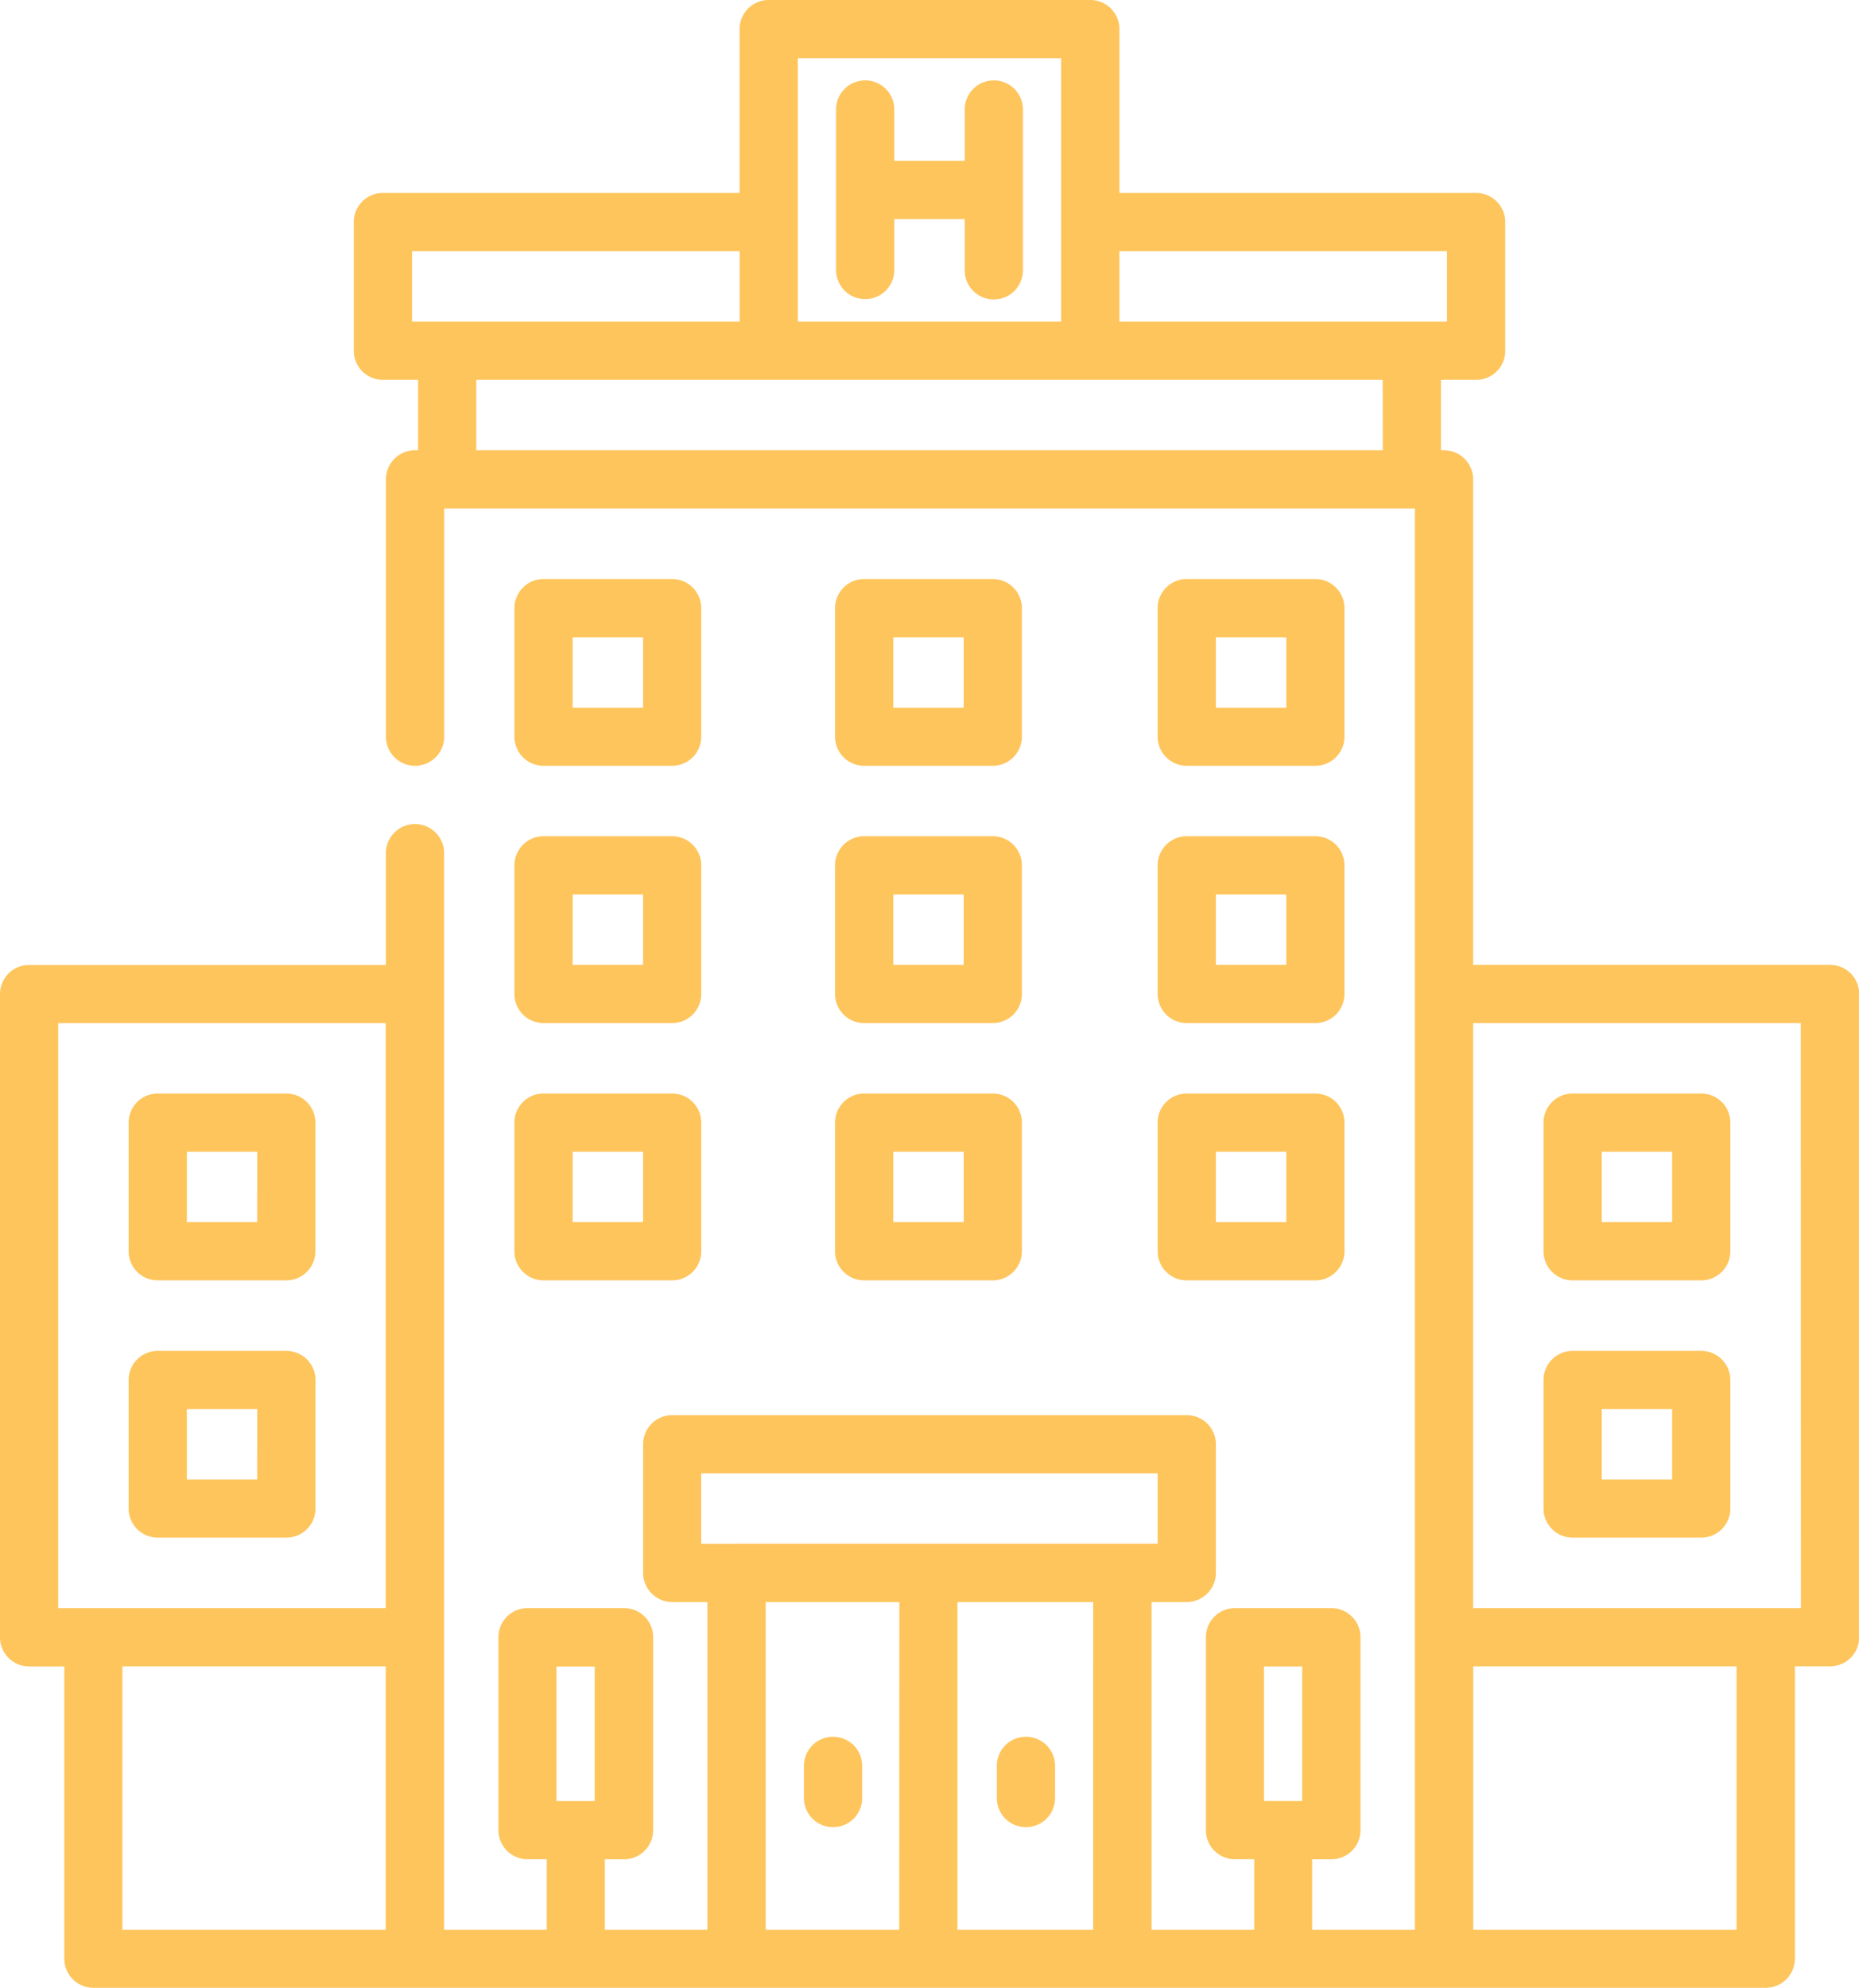 <svg xmlns="http://www.w3.org/2000/svg" width="48.359" height="51.704" viewBox="0 0 48.359 51.704"><g transform="translate(0)"><g transform="translate(20.913 45.171)"><path d="M224.408,447.3a.757.757,0,0,0-.757.757v.837a.757.757,0,0,0,1.515,0v-.837A.757.757,0,0,0,224.408,447.3Z" transform="translate(-223.651 -447.3)" fill="#fec55c"/></g><g transform="translate(25.931 45.171)"><path d="M274.106,447.3a.757.757,0,0,0-.757.757v.837a.757.757,0,0,0,1.515,0v-.837A.757.757,0,0,0,274.106,447.3Z" transform="translate(-273.349 -447.3)" fill="#fec55c"/></g><g transform="translate(21.749 2.091)"><path d="M236.035,20.709a.757.757,0,0,0-.757.757V22.8h-1.831V21.466a.757.757,0,0,0-1.515,0v2.087s0,0,0,0,0,0,0,0v2.087a.757.757,0,0,0,1.515,0V24.315h1.831v1.334a.757.757,0,1,0,1.515,0V21.466A.757.757,0,0,0,236.035,20.709Z" transform="translate(-231.932 -20.709)" fill="#fec55c"/></g><g transform="translate(0)"><g transform="translate(0)"><path d="M64.167,25.095H54.887V12.468a.757.757,0,0,0-.757-.757H54.05V9.88h.916a.757.757,0,0,0,.757-.757V5.776a.757.757,0,0,0-.757-.757h-9.28V.757A.757.757,0,0,0,44.928,0H36.563a.757.757,0,0,0-.757.757V5.019h-9.28a.757.757,0,0,0-.757.757V9.122a.757.757,0,0,0,.757.757h.916v1.831h-.079a.757.757,0,0,0-.757.757V19.16a.757.757,0,0,0,1.515,0V13.226H53.372V50.19H50.7V48.358h.5a.757.757,0,0,0,.757-.757V42.582a.757.757,0,0,0-.757-.757H48.692a.757.757,0,0,0-.757.757V47.6a.757.757,0,0,0,.757.757h.5V50.19H46.522V41.666h.916a.757.757,0,0,0,.757-.757V37.563a.757.757,0,0,0-.757-.757H34.053a.757.757,0,0,0-.757.757v3.346a.757.757,0,0,0,.757.757h.916V50.19H32.3V48.358h.5a.757.757,0,0,0,.757-.757V42.582a.757.757,0,0,0-.757-.757H30.289a.757.757,0,0,0-.757.757V47.6a.757.757,0,0,0,.757.757h.5V50.19H28.119v-28a.757.757,0,0,0-1.515,0v2.908H17.323a.757.757,0,0,0-.757.757v16.73a.757.757,0,0,0,.757.757h.916v7.608A.757.757,0,0,0,19,51.7h43.5a.757.757,0,0,0,.757-.757V43.339h.916a.757.757,0,0,0,.757-.757V25.852A.757.757,0,0,0,64.167,25.095ZM26.6,50.19h-6.85v-6.85H26.6Zm0-8.365H18.081V26.609H26.6Zm5.437,5.019h-.995v-3.5h.995Zm7.921,3.346H36.484V41.666h3.478Zm5.045,0h-3.53V41.666h3.53Zm-9.28-10.038h-.916V38.32H46.68v1.831H35.726Zm14.718,6.691h-.995v-3.5h.995ZM37.32,1.515h6.85v6.85H37.32ZM28.2,8.365h-.916V6.534h8.523V8.365H28.2Zm24.337,3.346H28.955V9.88h23.58ZM53.3,8.365H45.685V6.534h8.523V8.365Zm8.44,41.825h-6.85v-6.85h6.85Zm1.673-8.365H54.887V26.609H63.41Z" transform="translate(-16.566)" fill="#fec55c"/></g></g><g transform="translate(3.346 28.441)"><g transform="translate(0)"><path d="M53.8,281.632H50.456a.757.757,0,0,0-.757.757v3.346a.757.757,0,0,0,.757.757H53.8a.757.757,0,0,0,.757-.757v-3.346A.757.757,0,0,0,53.8,281.632Zm-.757,3.346H51.214v-1.831h1.831Z" transform="translate(-49.699 -281.632)" fill="#fec55c"/></g></g><g transform="translate(13.384 28.441)"><path d="M153.2,281.632h-3.346a.757.757,0,0,0-.757.757v3.346a.757.757,0,0,0,.757.757H153.2a.757.757,0,0,0,.757-.757v-3.346A.757.757,0,0,0,153.2,281.632Zm-.757,3.346h-1.831v-1.831h1.831Z" transform="translate(-149.099 -281.632)" fill="#fec55c"/></g><g transform="translate(30.114 28.441)"><path d="M318.869,281.632h-3.346a.757.757,0,0,0-.757.757v3.346h0a.757.757,0,0,0,.757.757h3.346a.757.757,0,0,0,.757-.757v-3.346A.757.757,0,0,0,318.869,281.632Zm-.757,3.346h-1.831v-1.831h1.831Z" transform="translate(-314.766 -281.632)" fill="#fec55c"/></g><g transform="translate(21.723 28.441)"><g transform="translate(0)"><path d="M235.778,281.632h-3.346a.757.757,0,0,0-.757.757v3.346a.757.757,0,0,0,.757.757h3.346a.757.757,0,0,0,.757-.757v-3.346A.757.757,0,0,0,235.778,281.632Zm-.757,3.346H233.19v-1.831h1.831Z" transform="translate(-231.675 -281.632)" fill="#fec55c"/></g></g><g transform="translate(13.384 21.749)"><path d="M153.2,215.365h-3.346a.757.757,0,0,0-.757.757v3.346a.757.757,0,0,0,.757.757H153.2a.757.757,0,0,0,.757-.757v-3.346A.757.757,0,0,0,153.2,215.365Zm-.757,3.346h-1.831V216.88h1.831Z" transform="translate(-149.099 -215.365)" fill="#fec55c"/></g><g transform="translate(30.114 21.749)"><path d="M318.869,215.365h-3.346a.757.757,0,0,0-.757.757v3.346h0a.757.757,0,0,0,.757.757h3.346a.757.757,0,0,0,.757-.757v-3.346A.757.757,0,0,0,318.869,215.365Zm-.757,3.346h-1.831V216.88h1.831Z" transform="translate(-314.766 -215.365)" fill="#fec55c"/></g><g transform="translate(21.723 21.749)"><g transform="translate(0)"><path d="M235.778,215.365h-3.346a.757.757,0,0,0-.757.757v3.346a.757.757,0,0,0,.757.757h3.346a.757.757,0,0,0,.757-.757v-3.346A.757.757,0,0,0,235.778,215.365Zm-.757,3.346H233.19V216.88h1.831Z" transform="translate(-231.675 -215.365)" fill="#fec55c"/></g></g><g transform="translate(13.384 15.057)"><path d="M153.2,149.1h-3.346a.757.757,0,0,0-.757.757V153.2a.757.757,0,0,0,.757.757H153.2a.757.757,0,0,0,.757-.757v-3.346A.757.757,0,0,0,153.2,149.1Zm-.757,3.346h-1.831v-1.831h1.831Z" transform="translate(-149.099 -149.097)" fill="#fec55c"/></g><g transform="translate(30.114 15.057)"><path d="M318.87,149.1h-3.346a.757.757,0,0,0-.757.757V153.2a.757.757,0,0,0,.757.757h3.346a.757.757,0,0,0,.757-.757v-3.346A.757.757,0,0,0,318.87,149.1Zm-.757,3.346h-1.831v-1.831h1.831Z" transform="translate(-314.767 -149.097)" fill="#fec55c"/></g><g transform="translate(21.723 15.057)"><g transform="translate(0)"><path d="M235.778,149.1h-3.346a.757.757,0,0,0-.757.757V153.2a.757.757,0,0,0,.757.757h3.346a.757.757,0,0,0,.757-.757v-3.346A.757.757,0,0,0,235.778,149.1Zm-.757,3.346H233.19v-1.831h1.831Z" transform="translate(-231.675 -149.097)" fill="#fec55c"/></g></g><g transform="translate(40.152 28.441)"><path d="M418.27,281.632h-3.346a.757.757,0,0,0-.757.757v3.346a.757.757,0,0,0,.757.757h3.346a.757.757,0,0,0,.757-.757v-3.346A.757.757,0,0,0,418.27,281.632Zm-.757,3.346h-1.831v-1.831h1.831Z" transform="translate(-414.167 -281.632)" fill="#fec55c"/></g><g transform="translate(3.346 35.133)"><g transform="translate(0)"><path d="M53.8,347.9H50.456a.757.757,0,0,0-.757.757V352a.757.757,0,0,0,.757.757H53.8A.757.757,0,0,0,54.56,352v-3.346A.757.757,0,0,0,53.8,347.9Zm-.757,3.346H51.214v-1.831h1.831Z" transform="translate(-49.699 -347.898)" fill="#fec55c"/></g></g><g transform="translate(40.152 35.133)"><path d="M418.27,347.9h-3.346a.757.757,0,0,0-.757.757V352a.757.757,0,0,0,.757.757h3.346a.757.757,0,0,0,.757-.757v-3.346A.757.757,0,0,0,418.27,347.9Zm-.757,3.346h-1.831v-1.831h1.831Z" transform="translate(-414.167 -347.898)" fill="#fec55c"/></g></g></svg>